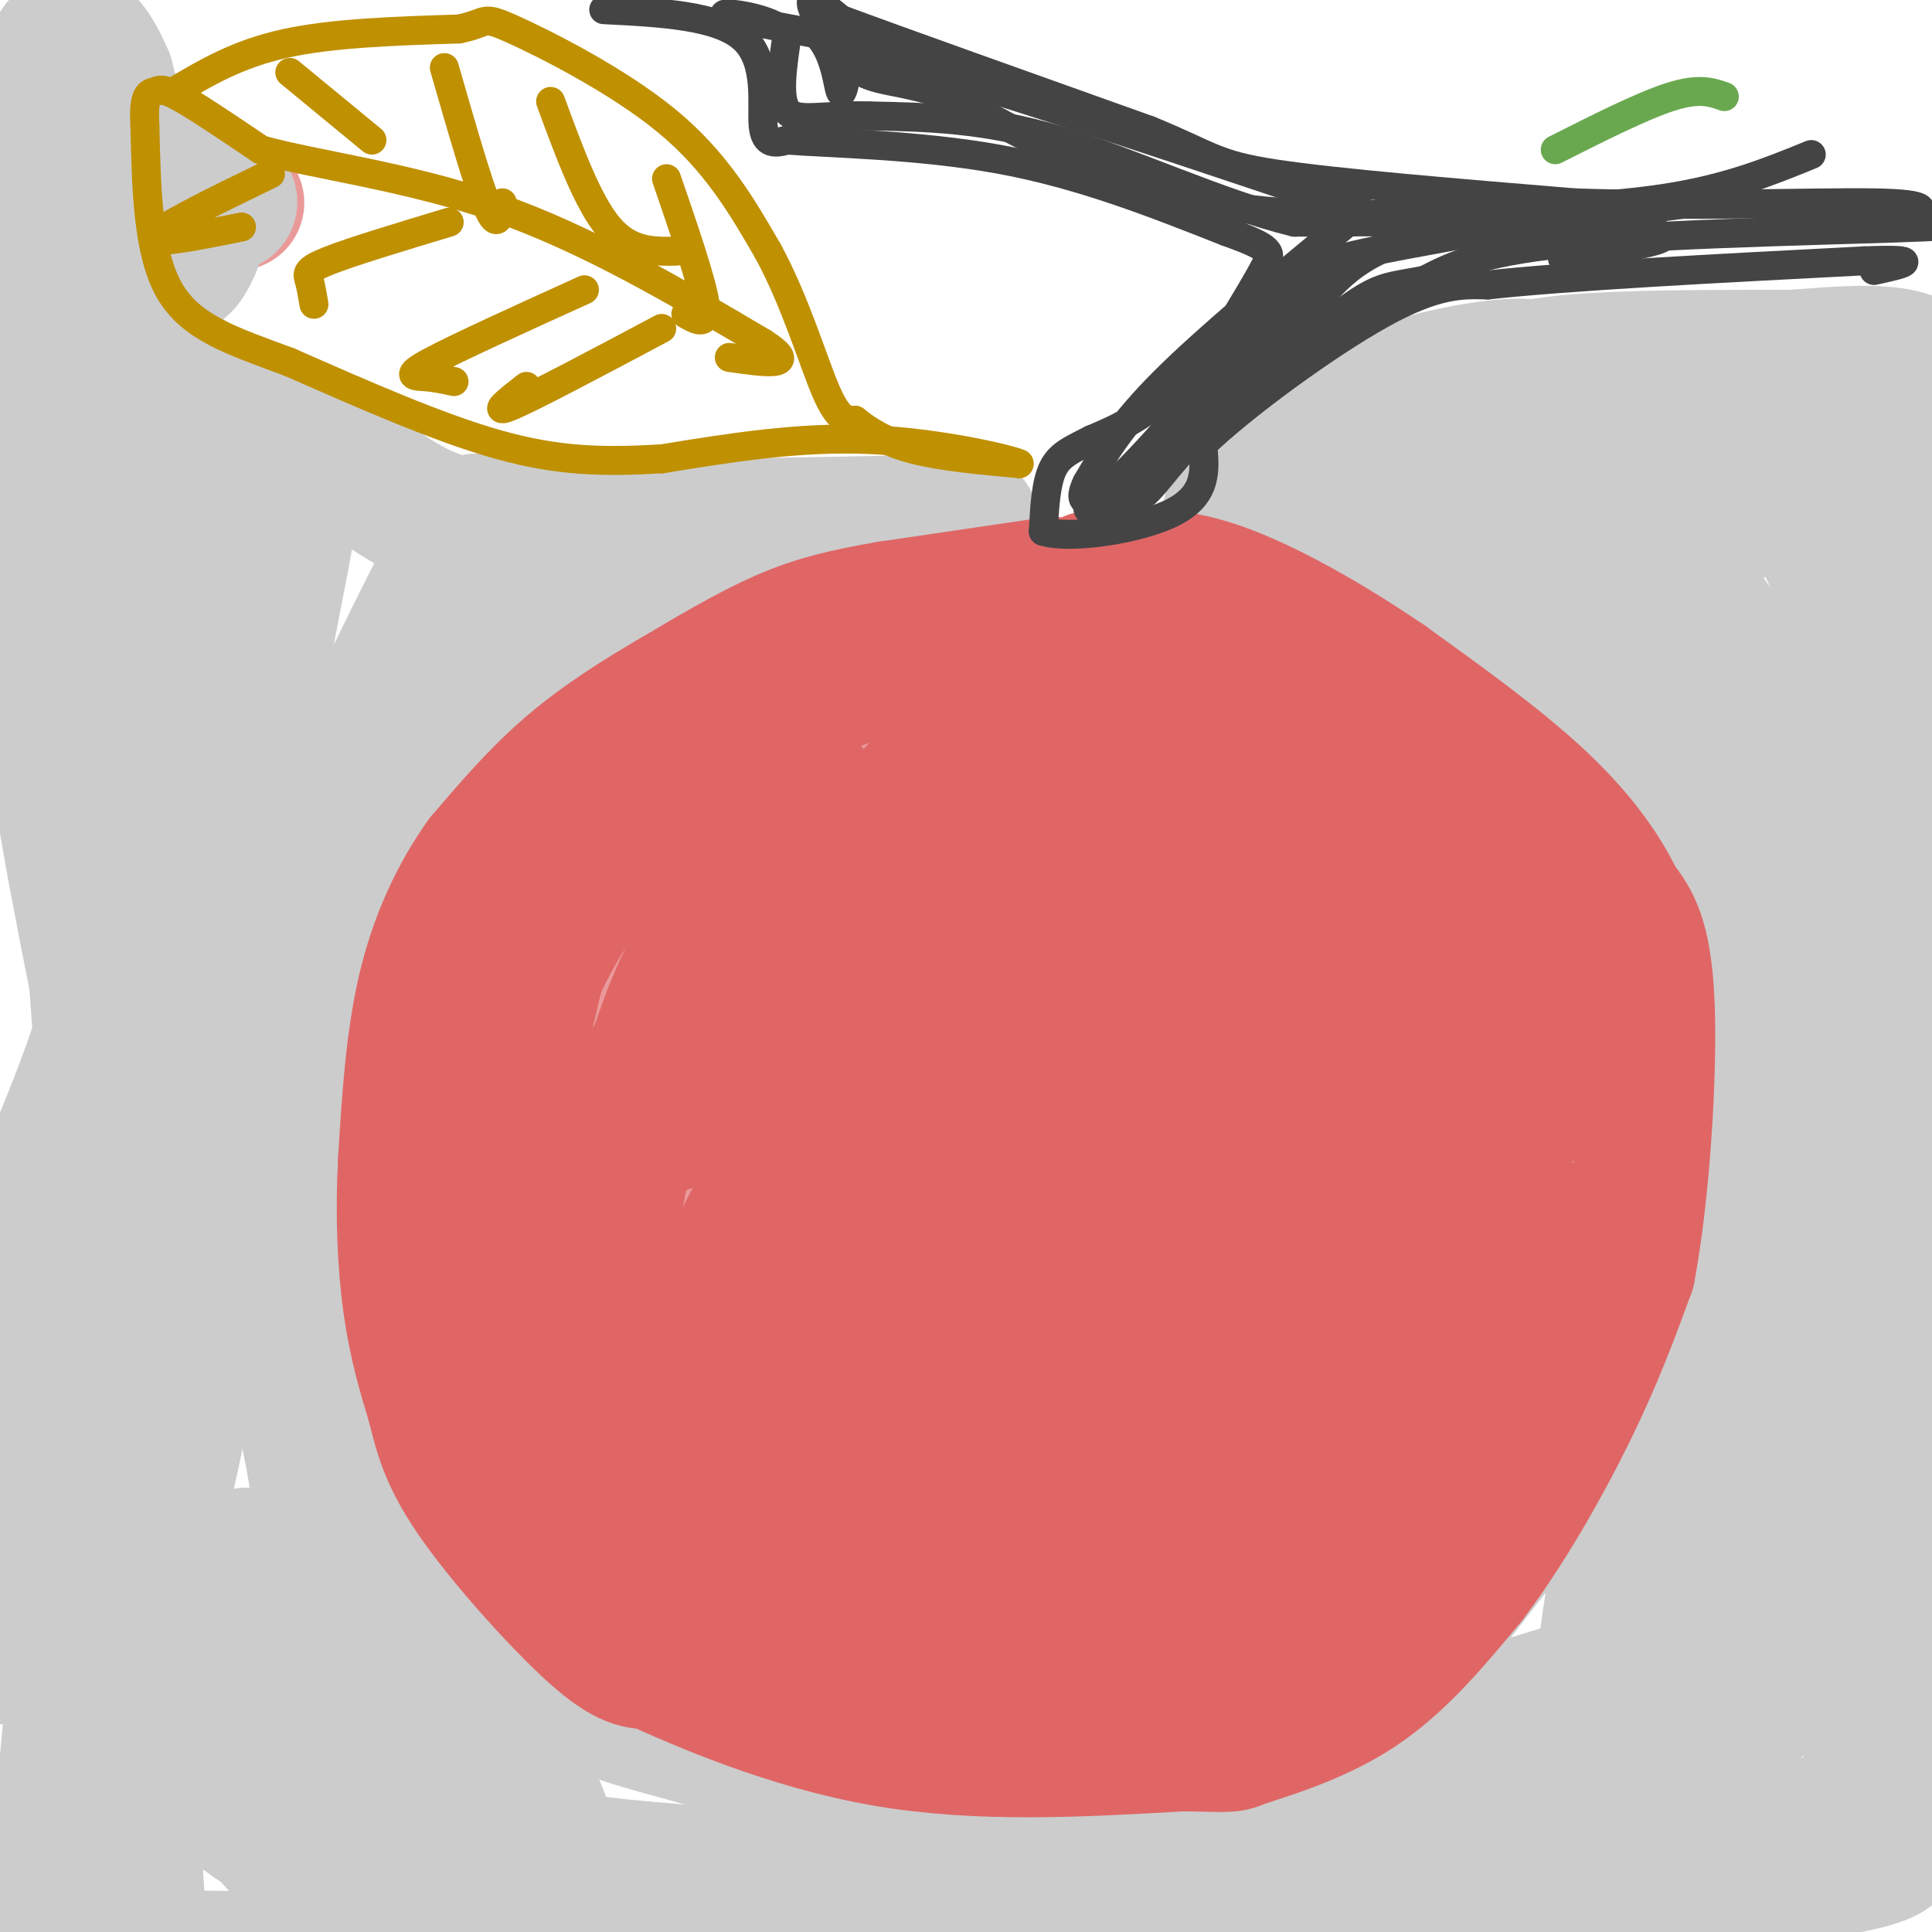 <svg viewBox='0 0 400 400' version='1.1' xmlns='http://www.w3.org/2000/svg' xmlns:xlink='http://www.w3.org/1999/xlink'><g fill='none' stroke='#e06666' stroke-width='6' stroke-linecap='round' stroke-linejoin='round'><path d='M205,122c0.000,0.000 -15.000,0.000 -15,0'/><path d='M190,122c-9.167,0.333 -24.583,1.167 -40,2'/><path d='M150,124c-10.333,2.167 -16.167,6.583 -22,11'/><path d='M128,135c-7.833,5.833 -16.417,14.917 -25,24'/><path d='M103,159c-7.000,10.833 -12.000,25.917 -17,41'/><path d='M86,200c-3.167,14.667 -2.583,30.833 -2,47'/><path d='M84,247c0.889,14.600 4.111,27.600 7,36c2.889,8.400 5.444,12.200 8,16'/><path d='M99,299c5.500,7.667 15.250,18.833 25,30'/><path d='M124,329c6.500,7.500 10.250,11.250 14,15'/><path d='M138,344c2.333,2.667 1.167,1.833 0,1'/><path d='M138,345c-0.044,1.889 -0.156,6.111 1,9c1.156,2.889 3.578,4.444 6,6'/><path d='M145,360c3.333,0.167 8.667,-2.417 14,-5'/><path d='M159,355c7.500,-0.167 19.250,1.917 31,4'/><path d='M190,359c10.667,0.833 21.833,0.917 33,1'/><path d='M223,360c9.000,0.500 15.000,1.250 21,2'/><path d='M244,362c7.711,-0.267 16.489,-1.933 23,-5c6.511,-3.067 10.756,-7.533 15,-12'/><path d='M282,345c6.500,-7.167 15.250,-19.083 24,-31'/><path d='M306,314c7.867,-6.156 15.533,-6.044 19,-7c3.467,-0.956 2.733,-2.978 2,-5'/><path d='M327,302c-0.044,-4.289 -1.156,-12.511 0,-20c1.156,-7.489 4.578,-14.244 8,-21'/><path d='M335,261c2.800,-6.156 5.800,-11.044 7,-21c1.200,-9.956 0.600,-24.978 0,-40'/><path d='M342,200c-0.711,-9.733 -2.489,-14.067 -5,-18c-2.511,-3.933 -5.756,-7.467 -9,-11'/><path d='M328,171c-5.333,-6.667 -14.167,-17.833 -23,-29'/><path d='M305,142c-5.400,-6.600 -7.400,-8.600 -12,-11c-4.600,-2.400 -11.800,-5.200 -19,-8'/><path d='M274,123c-14.500,-1.500 -41.250,-1.250 -68,-1'/><path d='M206,122c-1.167,-0.167 29.917,-0.083 61,0'/><path d='M267,122c15.444,0.311 23.556,1.089 29,4c5.444,2.911 8.222,7.956 11,13'/><path d='M307,139c4.833,5.833 11.417,13.917 18,22'/><path d='M325,161c4.933,5.244 8.267,7.356 7,10c-1.267,2.644 -7.133,5.822 -13,9'/></g>
<g fill='none' stroke='#ea9999' stroke-width='28' stroke-linecap='round' stroke-linejoin='round'><path d='M230,131c0.000,0.000 -62.000,1.000 -62,1'/><path d='M168,132c-16.833,2.333 -27.917,7.667 -39,13'/><path d='M129,145c-10.167,7.833 -16.083,20.917 -22,34'/><path d='M107,179c-5.511,8.400 -8.289,12.400 -11,21c-2.711,8.600 -5.356,21.800 -8,35'/><path d='M88,235c-2.000,13.489 -3.000,29.711 -2,40c1.000,10.289 4.000,14.644 7,19'/><path d='M93,294c1.089,4.600 0.311,6.600 10,14c9.689,7.400 29.844,20.200 50,33'/><path d='M153,341c15.333,7.444 28.667,9.556 41,11c12.333,1.444 23.667,2.222 35,3'/><path d='M229,355c8.289,-0.022 11.511,-1.578 17,-5c5.489,-3.422 13.244,-8.711 21,-14'/><path d='M267,336c11.000,-10.500 28.000,-29.750 45,-49'/><path d='M312,287c10.500,-21.167 14.250,-49.583 18,-78'/><path d='M330,209c1.511,-19.689 -3.711,-29.911 -9,-39c-5.289,-9.089 -10.644,-17.044 -16,-25'/><path d='M305,145c-8.464,-6.595 -21.625,-10.583 -27,-13c-5.375,-2.417 -2.964,-3.262 -17,-3c-14.036,0.262 -44.518,1.631 -75,3'/><path d='M186,132c-17.536,2.179 -23.875,6.125 -41,14c-17.125,7.875 -45.036,19.679 -40,22c5.036,2.321 43.018,-4.839 81,-12'/><path d='M186,156c47.702,-6.054 126.456,-15.190 124,-11c-2.456,4.190 -86.123,21.705 -123,30c-36.877,8.295 -26.965,7.370 -30,11c-3.035,3.630 -19.018,11.815 -35,20'/><path d='M122,206c16.716,-3.671 76.006,-22.850 109,-30c32.994,-7.150 39.691,-2.271 42,2c2.309,4.271 0.231,7.935 -2,11c-2.231,3.065 -4.616,5.533 -7,8'/><path d='M264,197c-2.815,2.498 -6.354,4.743 -16,7c-9.646,2.257 -25.400,4.526 -36,7c-10.600,2.474 -16.045,5.152 -25,12c-8.955,6.848 -21.419,17.865 -32,30c-10.581,12.135 -19.279,25.387 -25,39c-5.721,13.613 -8.463,27.588 -8,34c0.463,6.412 4.132,5.261 16,4c11.868,-1.261 31.934,-2.630 52,-4'/><path d='M190,326c18.843,-3.650 39.950,-10.774 54,-21c14.050,-10.226 21.044,-23.556 25,-26c3.956,-2.444 4.873,5.996 10,-17c5.127,-22.996 14.465,-77.427 19,-86c4.535,-8.573 4.268,28.714 4,66'/><path d='M302,242c1.537,19.357 3.381,34.749 -1,45c-4.381,10.251 -14.986,15.360 -34,25c-19.014,9.640 -46.437,23.811 -44,12c2.437,-11.811 34.733,-49.603 50,-69c15.267,-19.397 13.505,-20.399 15,-28c1.495,-7.601 6.248,-21.800 11,-36'/><path d='M299,191c0.460,-3.070 -3.890,7.254 -27,36c-23.110,28.746 -64.981,75.914 -80,89c-15.019,13.086 -3.185,-7.911 2,-20c5.185,-12.089 3.720,-15.271 12,-36c8.280,-20.729 26.306,-59.004 21,-48c-5.306,11.004 -33.945,71.287 -44,90c-10.055,18.713 -1.528,-4.143 7,-27'/><path d='M190,275c12.150,-21.579 39.024,-62.026 47,-72c7.976,-9.974 -2.946,10.524 -11,23c-8.054,12.476 -13.241,16.929 -19,24c-5.759,7.071 -12.090,16.761 -4,15c8.090,-1.761 30.601,-14.974 41,-23c10.399,-8.026 8.685,-10.865 7,-13c-1.685,-2.135 -3.343,-3.568 -5,-5'/><path d='M246,224c-6.069,12.707 -18.740,46.973 -41,64c-22.260,17.027 -54.108,16.815 -59,5c-4.892,-11.815 17.174,-35.233 33,-51c15.826,-15.767 25.413,-23.884 35,-32'/><path d='M214,210c8.547,-8.639 12.413,-14.238 3,-3c-9.413,11.238 -32.107,39.313 -57,68c-24.893,28.687 -51.985,57.985 -63,66c-11.015,8.015 -5.952,-5.254 2,-24c7.952,-18.746 18.795,-42.970 26,-56c7.205,-13.030 10.773,-14.866 19,-20c8.227,-5.134 21.114,-13.567 34,-22'/><path d='M178,219c15.317,-14.670 36.611,-40.344 24,-25c-12.611,15.344 -59.126,71.708 -76,78c-16.874,6.292 -4.107,-37.488 0,-53c4.107,-15.512 -0.447,-2.756 -5,10'/><path d='M121,229c-2.936,5.837 -7.777,15.431 -5,12c2.777,-3.431 13.172,-19.886 26,-36c12.828,-16.114 28.088,-31.886 21,-21c-7.088,10.886 -36.524,48.431 -48,61c-11.476,12.569 -4.993,0.163 0,-13c4.993,-13.163 8.497,-27.081 12,-41'/><path d='M127,191c4.450,-13.246 9.574,-25.860 7,-25c-2.574,0.860 -12.847,15.193 -18,24c-5.153,8.807 -5.187,12.088 -2,11c3.187,-1.088 9.593,-6.544 16,-12'/><path d='M130,189c2.833,-1.833 1.917,-0.417 1,1'/><path d='M49,42c0.000,0.000 0.000,0.000 0,0'/><path d='M59,327c0.000,0.000 33.000,22.000 33,22'/><path d='M92,349c5.167,3.333 1.583,0.667 -2,-2'/></g>
<g fill='none' stroke='#cccccc' stroke-width='28' stroke-linecap='round' stroke-linejoin='round'><path d='M51,322c0.000,0.000 59.000,65.000 59,65'/><path d='M110,387c9.222,5.711 2.778,-12.511 -6,-27c-8.778,-14.489 -19.889,-25.244 -31,-36'/><path d='M73,324c-1.667,-4.833 9.667,1.083 21,7'/><path d='M94,331c8.667,4.500 19.833,12.250 31,20'/><path d='M125,351c4.200,3.689 -0.800,2.911 6,5c6.800,2.089 25.400,7.044 44,12'/><path d='M175,368c7.067,2.844 2.733,3.956 10,4c7.267,0.044 26.133,-0.978 45,-2'/><path d='M230,370c10.405,-0.190 13.917,0.333 21,-1c7.083,-1.333 17.738,-4.524 25,-9c7.262,-4.476 11.131,-10.238 15,-16'/><path d='M291,344c8.833,-10.833 23.417,-29.917 38,-49'/><path d='M329,295c9.667,-15.667 14.833,-30.333 20,-45'/><path d='M349,250c4.622,-14.511 6.178,-28.289 4,-41c-2.178,-12.711 -8.089,-24.356 -14,-36'/><path d='M339,173c-9.000,-13.500 -24.500,-29.250 -40,-45'/><path d='M299,128c-9.067,-9.533 -11.733,-10.867 -18,-13c-6.267,-2.133 -16.133,-5.067 -26,-8'/><path d='M255,107c-1.556,-4.089 7.556,-10.311 15,-15c7.444,-4.689 13.222,-7.844 19,-11'/><path d='M289,81c7.440,-2.857 16.542,-4.500 22,-5c5.458,-0.500 7.274,0.143 8,1c0.726,0.857 0.363,1.929 0,3'/><path d='M319,80c9.422,13.133 32.978,44.467 46,64c13.022,19.533 15.511,27.267 18,35'/><path d='M383,179c5.333,12.952 9.667,27.833 13,40c3.333,12.167 5.667,21.619 5,39c-0.667,17.381 -4.333,42.690 -8,68'/><path d='M393,326c-3.274,20.524 -7.458,37.833 -5,47c2.458,9.167 11.560,10.190 -9,14c-20.560,3.810 -70.780,10.405 -121,17'/><path d='M258,404c-37.593,-0.735 -71.077,-11.073 -88,-14c-16.923,-2.927 -17.287,1.558 -31,4c-13.713,2.442 -40.775,2.841 -57,0c-16.225,-2.841 -21.612,-8.920 -27,-15'/><path d='M55,379c-7.844,-5.133 -13.956,-10.467 -17,-14c-3.044,-3.533 -3.022,-5.267 -3,-7'/><path d='M35,358c-3.933,-39.089 -12.267,-133.311 -15,-188c-2.733,-54.689 0.133,-69.844 3,-85'/><path d='M23,85c0.167,-22.833 -0.917,-37.417 -2,-52'/><path d='M21,33c5.111,-6.889 18.889,1.889 24,6c5.111,4.111 1.556,3.556 -2,3'/><path d='M43,42c-1.511,5.089 -4.289,16.311 -8,13c-3.711,-3.311 -8.356,-21.156 -13,-39'/><path d='M22,16c-3.498,-8.123 -5.742,-8.930 -8,-8c-2.258,0.930 -4.531,3.596 -6,24c-1.469,20.404 -2.134,58.544 0,90c2.134,31.456 7.067,56.228 12,81'/><path d='M20,203c3.333,44.167 5.667,114.083 8,184'/><path d='M28,387c2.045,34.915 3.159,30.204 -1,11c-4.159,-19.204 -13.589,-52.900 -9,-63c4.589,-10.100 23.197,3.396 33,12c9.803,8.604 10.801,12.315 17,17c6.199,4.685 17.600,10.342 29,16'/><path d='M97,380c10.553,3.914 22.437,5.699 37,7c14.563,1.301 31.805,2.120 70,1c38.195,-1.120 97.341,-4.177 122,-6c24.659,-1.823 14.829,-2.411 5,-3'/><path d='M331,379c0.212,-6.738 -1.758,-22.085 4,-54c5.758,-31.915 19.242,-80.400 26,-84c6.758,-3.600 6.788,37.686 6,64c-0.788,26.314 -2.394,37.657 -4,49'/><path d='M363,354c-1.429,-13.928 -3.002,-73.249 -4,-82c-0.998,-8.751 -1.423,33.067 1,34c2.423,0.933 7.692,-39.019 10,-64c2.308,-24.981 1.654,-34.990 1,-45'/><path d='M371,197c-0.190,-10.726 -1.167,-15.042 -9,-32c-7.833,-16.958 -22.524,-46.560 -30,-60c-7.476,-13.440 -7.738,-10.720 -8,-8'/><path d='M324,97c-3.107,-3.155 -6.875,-7.042 -10,-11c-3.125,-3.958 -5.607,-7.988 4,-10c9.607,-2.012 31.304,-2.006 53,-2'/><path d='M371,74c15.855,-1.100 28.992,-2.852 31,8c2.008,10.852 -7.113,34.306 -8,55c-0.887,20.694 6.461,38.627 6,36c-0.461,-2.627 -8.730,-25.813 -17,-49'/><path d='M383,124c-7.995,-18.317 -19.483,-39.611 -23,-41c-3.517,-1.389 0.938,17.126 1,22c0.062,4.874 -4.268,-3.893 -16,-8c-11.732,-4.107 -30.866,-3.553 -50,-3'/><path d='M295,94c-1.524,5.226 19.667,19.792 28,33c8.333,13.208 3.810,25.060 5,24c1.190,-1.060 8.095,-15.030 15,-29'/><path d='M343,122c5.369,-9.440 11.292,-18.542 21,-23c9.708,-4.458 23.202,-4.274 27,-4c3.798,0.274 -2.101,0.637 -8,1'/><path d='M29,69c6.333,6.167 12.667,12.333 20,17c7.333,4.667 15.667,7.833 24,11'/><path d='M73,97c7.022,4.378 12.578,9.822 24,12c11.422,2.178 28.711,1.089 46,0'/><path d='M143,109c17.333,-0.167 37.667,-0.583 58,-1'/><path d='M143,117c-20.250,11.417 -40.500,22.833 -51,31c-10.500,8.167 -11.250,13.083 -12,18'/><path d='M80,166c-3.333,16.500 -5.667,48.750 -8,81'/><path d='M72,247c-1.778,20.600 -2.222,31.600 -1,42c1.222,10.400 4.111,20.200 7,30'/><path d='M78,319c-0.809,2.544 -6.330,-6.095 -10,-16c-3.670,-9.905 -5.488,-21.074 -7,-32c-1.512,-10.926 -2.717,-21.607 -3,-35c-0.283,-13.393 0.357,-29.497 2,-41c1.643,-11.503 4.288,-18.405 12,-35c7.712,-16.595 20.489,-42.884 25,-50c4.511,-7.116 0.755,4.942 -3,17'/><path d='M94,127c-5.889,40.357 -19.111,132.750 -24,168c-4.889,35.250 -1.444,13.356 -9,-8c-7.556,-21.356 -26.111,-42.173 -35,-66c-8.889,-23.827 -8.111,-50.665 -6,-66c2.111,-15.335 5.556,-19.168 9,-23'/><path d='M29,132c2.798,-6.297 5.294,-10.538 7,-6c1.706,4.538 2.622,17.856 4,23c1.378,5.144 3.217,2.116 0,32c-3.217,29.884 -11.491,92.681 -10,91c1.491,-1.681 12.745,-67.841 24,-134'/><path d='M54,138c5.289,-28.133 6.511,-31.467 5,-33c-1.511,-1.533 -5.756,-1.267 -10,-1'/><path d='M49,104c-5.687,-1.472 -14.906,-4.652 -20,-6c-5.094,-1.348 -6.064,-0.863 -4,14c2.064,14.863 7.161,44.104 3,73c-4.161,28.896 -17.581,57.448 -31,86'/><path d='M0,343c14.242,-23.470 28.485,-46.941 34,-52c5.515,-5.059 2.303,8.293 -1,21c-3.303,12.707 -6.697,24.767 -7,13c-0.303,-11.767 2.485,-47.362 3,-61c0.515,-13.638 -1.242,-5.319 -3,3'/><path d='M26,267c-5.167,10.333 -16.583,34.667 -28,59'/><path d='M0,307c5.622,-14.978 11.244,-29.956 14,-21c2.756,8.956 2.644,41.844 1,66c-1.644,24.156 -4.822,39.578 -8,55'/><path d='M11,405c0.000,0.000 73.000,1.000 73,1'/><path d='M201,404c20.911,-7.222 41.822,-14.444 77,-19c35.178,-4.556 84.622,-6.444 93,-7c8.378,-0.556 -24.311,0.222 -57,1'/><path d='M314,379c-17.885,0.964 -34.096,2.874 -25,-1c9.096,-3.874 43.500,-13.533 57,-18c13.500,-4.467 6.096,-3.741 -12,-3c-18.096,0.741 -46.885,1.497 -56,2c-9.115,0.503 1.442,0.751 12,1'/><path d='M290,360c18.356,-4.656 58.247,-16.797 75,-24c16.753,-7.203 10.367,-9.467 7,-13c-3.367,-3.533 -3.714,-8.336 0,-16c3.714,-7.664 11.490,-18.190 16,-27c4.510,-8.810 5.755,-15.905 7,-23'/><path d='M395,257c-0.333,-4.911 -4.667,-5.689 -7,-12c-2.333,-6.311 -2.667,-18.156 -3,-30'/><path d='M385,215c-0.500,-6.857 -0.250,-9.000 -4,-17c-3.750,-8.000 -11.500,-21.857 -15,-31c-3.500,-9.143 -2.750,-13.571 -2,-18'/></g>
<g fill='none' stroke='#e06666' stroke-width='28' stroke-linecap='round' stroke-linejoin='round'><path d='M218,121c0.000,0.000 -34.000,5.000 -34,5'/><path d='M184,126c-9.200,1.578 -15.200,3.022 -22,6c-6.800,2.978 -14.400,7.489 -22,12'/><path d='M140,144c-7.511,4.356 -15.289,9.244 -22,15c-6.711,5.756 -12.356,12.378 -18,19'/><path d='M100,178c-5.289,7.400 -9.511,16.400 -12,27c-2.489,10.600 -3.244,22.800 -4,35'/><path d='M84,240c-0.622,11.178 -0.178,21.622 1,30c1.178,8.378 3.089,14.689 5,21'/><path d='M90,291c1.524,6.238 2.833,11.333 9,20c6.167,8.667 17.190,20.905 24,27c6.810,6.095 9.405,6.048 12,6'/><path d='M135,344c9.778,4.444 28.222,12.556 48,16c19.778,3.444 40.889,2.222 62,1'/><path d='M245,361c11.440,0.250 9.042,0.375 13,-1c3.958,-1.375 14.274,-4.250 23,-10c8.726,-5.750 15.863,-14.375 23,-23'/><path d='M304,327c7.711,-10.067 15.489,-23.733 21,-35c5.511,-11.267 8.756,-20.133 12,-29'/><path d='M337,263c3.022,-15.800 4.578,-40.800 4,-55c-0.578,-14.200 -3.289,-17.600 -6,-21'/><path d='M335,187c-3.333,-7.089 -8.667,-14.311 -17,-22c-8.333,-7.689 -19.667,-15.844 -31,-24'/><path d='M287,141c-11.533,-7.867 -24.867,-15.533 -35,-19c-10.133,-3.467 -17.067,-2.733 -24,-2'/><path d='M228,120c-4.000,-0.333 -2.000,-0.167 0,0'/><path d='M241,135c-21.222,-0.111 -42.444,-0.222 -57,3c-14.556,3.222 -22.444,9.778 -31,17c-8.556,7.222 -17.778,15.111 -27,23'/><path d='M126,178c-7.006,7.619 -11.022,15.166 -13,19c-1.978,3.834 -1.917,3.955 -4,13c-2.083,9.045 -6.309,27.013 -8,38c-1.691,10.987 -0.845,14.994 0,19'/><path d='M101,267c1.930,12.352 6.754,33.734 9,36c2.246,2.266 1.912,-14.582 5,-31c3.088,-16.418 9.596,-32.405 16,-45c6.404,-12.595 12.702,-21.797 19,-31'/><path d='M150,196c8.338,-13.080 19.685,-30.281 19,-31c-0.685,-0.719 -13.400,15.044 -21,27c-7.600,11.956 -10.085,20.103 -13,29c-2.915,8.897 -6.262,18.542 -8,30c-1.738,11.458 -1.869,24.729 -2,38'/><path d='M125,289c-0.590,8.338 -1.065,10.183 1,9c2.065,-1.183 6.671,-5.396 15,-19c8.329,-13.604 20.380,-36.601 30,-57c9.620,-20.399 16.810,-38.199 24,-56'/><path d='M195,166c6.131,-15.869 9.458,-27.542 3,-6c-6.458,21.542 -22.702,76.298 -30,104c-7.298,27.702 -5.649,28.351 -4,29'/><path d='M164,293c-4.207,15.772 -12.726,40.702 -8,33c4.726,-7.702 22.695,-48.035 38,-76c15.305,-27.965 27.944,-43.561 37,-58c9.056,-14.439 14.528,-27.719 20,-41'/><path d='M251,151c3.012,-1.821 0.542,14.125 -7,36c-7.542,21.875 -20.155,49.679 -28,72c-7.845,22.321 -10.923,39.161 -14,56'/><path d='M202,315c-3.219,11.863 -4.265,13.520 -4,15c0.265,1.480 1.841,2.783 3,5c1.159,2.217 1.903,5.348 14,5c12.097,-0.348 35.549,-4.174 59,-8'/><path d='M274,332c4.557,0.073 -13.552,4.257 -40,6c-26.448,1.743 -61.236,1.046 -77,0c-15.764,-1.046 -12.504,-2.442 -14,-6c-1.496,-3.558 -7.748,-9.279 -14,-15'/><path d='M129,317c20.345,-1.583 78.208,1.958 103,3c24.792,1.042 16.512,-0.417 20,-5c3.488,-4.583 18.744,-12.292 34,-20'/><path d='M286,295c8.121,-5.493 11.424,-9.225 18,-18c6.576,-8.775 16.424,-22.593 15,-24c-1.424,-1.407 -14.121,9.598 -31,18c-16.879,8.402 -37.939,14.201 -59,20'/><path d='M229,291c-31.854,4.038 -81.988,4.135 -87,3c-5.012,-1.135 35.100,-3.500 64,-8c28.900,-4.500 46.588,-11.135 54,-13c7.412,-1.865 4.546,1.038 13,-6c8.454,-7.038 28.227,-24.019 48,-41'/><path d='M321,226c9.435,-10.206 9.023,-15.221 8,-15c-1.023,0.221 -2.656,5.678 -39,18c-36.344,12.322 -107.400,31.510 -110,32c-2.600,0.490 63.257,-17.717 94,-27c30.743,-9.283 26.371,-9.641 22,-10'/><path d='M296,224c11.424,-7.989 28.985,-22.962 35,-30c6.015,-7.038 0.483,-6.141 -23,2c-23.483,8.141 -64.917,23.527 -79,27c-14.083,3.473 -0.816,-4.966 4,-9c4.816,-4.034 1.181,-3.663 10,-8c8.819,-4.337 30.091,-13.382 40,-19c9.909,-5.618 8.454,-7.809 7,-10'/><path d='M290,177c-4.465,-2.740 -19.127,-4.591 -32,-2c-12.873,2.591 -23.956,9.622 -24,6c-0.044,-3.622 10.950,-17.898 9,-21c-1.950,-3.102 -16.843,4.971 -32,14c-15.157,9.029 -30.579,19.015 -46,29'/><path d='M165,203c-3.667,-2.286 10.167,-22.500 21,-35c10.833,-12.500 18.667,-17.286 22,-12c3.333,5.286 2.167,20.643 1,36'/><path d='M209,192c-3.619,10.855 -13.166,19.992 -16,25c-2.834,5.008 1.045,5.887 -9,7c-10.045,1.113 -34.013,2.461 -44,4c-9.987,1.539 -5.994,3.270 -2,5'/><path d='M138,233c1.358,-2.559 5.754,-11.456 12,-20c6.246,-8.544 14.342,-16.734 22,-24c7.658,-7.266 14.877,-13.607 28,-20c13.123,-6.393 32.148,-12.836 43,-16c10.852,-3.164 13.529,-3.047 17,-2c3.471,1.047 7.735,3.023 12,5'/><path d='M272,156c6.421,1.660 16.474,3.311 21,9c4.526,5.689 3.526,15.416 5,18c1.474,2.584 5.421,-1.976 -2,7c-7.421,8.976 -26.211,31.488 -45,54'/><path d='M251,244c-13.485,16.638 -24.697,31.233 -19,30c5.697,-1.233 28.303,-18.293 38,-24c9.697,-5.707 6.485,-0.059 3,5c-3.485,5.059 -7.242,9.530 -11,14'/><path d='M262,269c-10.362,9.266 -30.767,25.432 -41,35c-10.233,9.568 -10.293,12.537 -1,9c9.293,-3.537 27.941,-13.582 41,-19c13.059,-5.418 20.530,-6.209 28,-7'/><path d='M289,287c5.774,0.012 6.208,3.542 7,5c0.792,1.458 1.940,0.845 -1,5c-2.940,4.155 -9.970,13.077 -17,22'/><path d='M278,319c-7.333,4.000 -17.167,3.000 -27,2'/></g>
<g fill='none' stroke='#bf9000' stroke-width='6' stroke-linecap='round' stroke-linejoin='round'><path d='M36,19c6.583,-3.917 13.167,-7.833 23,-10c9.833,-2.167 22.917,-2.583 36,-3'/><path d='M95,6c6.405,-1.274 4.417,-2.958 11,0c6.583,2.958 21.738,10.560 32,19c10.262,8.440 15.631,17.720 21,27'/><path d='M159,52c5.667,10.378 9.333,22.822 12,29c2.667,6.178 4.333,6.089 6,6'/><path d='M177,87c2.622,2.133 6.178,4.467 12,6c5.822,1.533 13.911,2.267 22,3'/><path d='M211,96c-1.556,-0.822 -16.444,-4.378 -31,-5c-14.556,-0.622 -28.778,1.689 -43,4'/><path d='M137,95c-12.333,0.711 -21.667,0.489 -34,-3c-12.333,-3.489 -27.667,-10.244 -43,-17'/><path d='M60,75c-12.022,-4.467 -20.578,-7.133 -25,-15c-4.422,-7.867 -4.711,-20.933 -5,-34'/><path d='M30,26c-0.417,-6.774 1.042,-6.708 2,-7c0.958,-0.292 1.417,-0.940 5,1c3.583,1.940 10.292,6.470 17,11'/><path d='M54,31c11.089,3.133 30.311,5.467 49,12c18.689,6.533 36.844,17.267 55,28'/><path d='M158,71c8.000,5.167 0.500,4.083 -7,3'/><path d='M56,36c-11.500,5.583 -23.000,11.167 -24,13c-1.000,1.833 8.500,-0.083 18,-2'/><path d='M93,46c-10.089,3.044 -20.178,6.089 -25,8c-4.822,1.911 -4.378,2.689 -4,4c0.378,1.311 0.689,3.156 1,5'/><path d='M121,60c-13.267,6.022 -26.533,12.044 -32,15c-5.467,2.956 -3.133,2.844 -1,3c2.133,0.156 4.067,0.578 6,1'/><path d='M137,68c-13.167,7.000 -26.333,14.000 -31,16c-4.667,2.000 -0.833,-1.000 3,-4'/><path d='M60,15c0.000,0.000 17.000,14.000 17,14'/><path d='M92,14c3.500,12.167 7.000,24.333 9,29c2.000,4.667 2.500,1.833 3,-1'/><path d='M114,21c3.833,10.417 7.667,20.833 12,26c4.333,5.167 9.167,5.083 14,5'/><path d='M138,37c3.667,10.667 7.333,21.333 8,26c0.667,4.667 -1.667,3.333 -4,2'/></g>
<g fill='none' stroke='#444444' stroke-width='6' stroke-linecap='round' stroke-linejoin='round'><path d='M125,2c11.911,0.600 23.822,1.200 29,6c5.178,4.800 3.622,13.800 4,18c0.378,4.200 2.689,3.600 5,3'/><path d='M163,29c8.467,0.689 27.133,0.911 44,4c16.867,3.089 31.933,9.044 47,15'/><path d='M254,48c9.400,3.356 9.400,4.244 8,7c-1.400,2.756 -4.200,7.378 -7,12'/><path d='M255,67c-3.800,5.067 -9.800,11.733 -15,16c-5.200,4.267 -9.600,6.133 -14,8'/><path d='M226,91c-3.867,2.000 -6.533,3.000 -8,6c-1.467,3.000 -1.733,8.000 -2,13'/><path d='M216,110c5.422,1.756 19.978,-0.356 27,-4c7.022,-3.644 6.511,-8.822 6,-14'/><path d='M249,92c8.178,-7.911 25.622,-20.689 37,-27c11.378,-6.311 16.689,-6.156 22,-6'/><path d='M308,59c16.667,-1.833 47.333,-3.417 78,-5'/><path d='M386,54c13.333,-0.500 7.667,0.750 2,2'/><path d='M375,32c-8.583,3.500 -17.167,7.000 -30,9c-12.833,2.000 -29.917,2.500 -47,3'/><path d='M298,44c-16.956,0.733 -35.844,1.067 -53,-3c-17.156,-4.067 -32.578,-12.533 -48,-21'/><path d='M197,20c-11.345,-3.798 -15.708,-2.792 -20,-6c-4.292,-3.208 -8.512,-10.631 -9,-13c-0.488,-2.369 2.756,0.315 6,3'/><path d='M174,4c11.667,4.333 37.833,13.667 64,23'/><path d='M238,27c12.978,5.311 13.422,7.089 26,9c12.578,1.911 37.289,3.956 62,6'/><path d='M326,42c23.067,0.800 49.733,-0.200 62,0c12.267,0.200 10.133,1.600 8,3'/><path d='M396,45c5.464,0.833 15.125,1.417 2,2c-13.125,0.583 -49.036,1.167 -70,3c-20.964,1.833 -26.982,4.917 -33,8'/><path d='M295,58c-7.311,1.422 -9.089,0.978 -16,6c-6.911,5.022 -18.956,15.511 -31,26'/><path d='M248,90c-6.905,6.726 -8.667,10.542 -12,13c-3.333,2.458 -8.238,3.560 -10,3c-1.762,-0.560 -0.381,-2.780 1,-5'/><path d='M227,101c5.095,-2.762 17.333,-7.167 24,-14c6.667,-6.833 7.762,-16.095 11,-22c3.238,-5.905 8.619,-8.452 14,-11'/><path d='M276,54c11.067,-3.222 31.733,-5.778 32,-7c0.267,-1.222 -19.867,-1.111 -40,-1'/><path d='M268,46c-15.378,-3.711 -33.822,-12.489 -49,-17c-15.178,-4.511 -27.089,-4.756 -39,-5'/><path d='M180,24c-9.844,-0.289 -14.956,1.489 -17,-1c-2.044,-2.489 -1.022,-9.244 0,-16'/><path d='M163,7c-3.733,-3.556 -13.067,-4.444 -13,-4c0.067,0.444 9.533,2.222 19,4'/><path d='M169,7c3.978,3.689 4.422,10.911 5,12c0.578,1.089 1.289,-3.956 2,-9'/><path d='M176,10c17.667,4.000 60.833,18.500 104,33'/><path d='M280,43c15.417,6.012 1.958,4.542 11,4c9.042,-0.542 40.583,-0.155 50,1c9.417,1.155 -3.292,3.077 -16,5'/><path d='M325,53c-2.667,0.833 -1.333,0.417 0,0'/><path d='M279,46c-14.500,12.000 -29.000,24.000 -38,33c-9.000,9.000 -12.500,15.000 -16,21'/><path d='M225,100c-2.262,4.702 0.083,5.958 9,-3c8.917,-8.958 24.405,-28.131 33,-37c8.595,-8.869 10.298,-7.435 12,-6'/><path d='M279,54c-6.711,8.044 -29.489,31.156 -34,36c-4.511,4.844 9.244,-8.578 23,-22'/><path d='M268,68c6.111,-7.111 9.889,-13.889 22,-18c12.111,-4.111 32.556,-5.556 53,-7'/><path d='M343,43c8.833,-1.167 4.417,-0.583 0,0'/></g>
<g fill='none' stroke='#6aa84f' stroke-width='6' stroke-linecap='round' stroke-linejoin='round'><path d='M322,31c9.083,-4.583 18.167,-9.167 24,-11c5.833,-1.833 8.417,-0.917 11,0'/></g>
</svg>